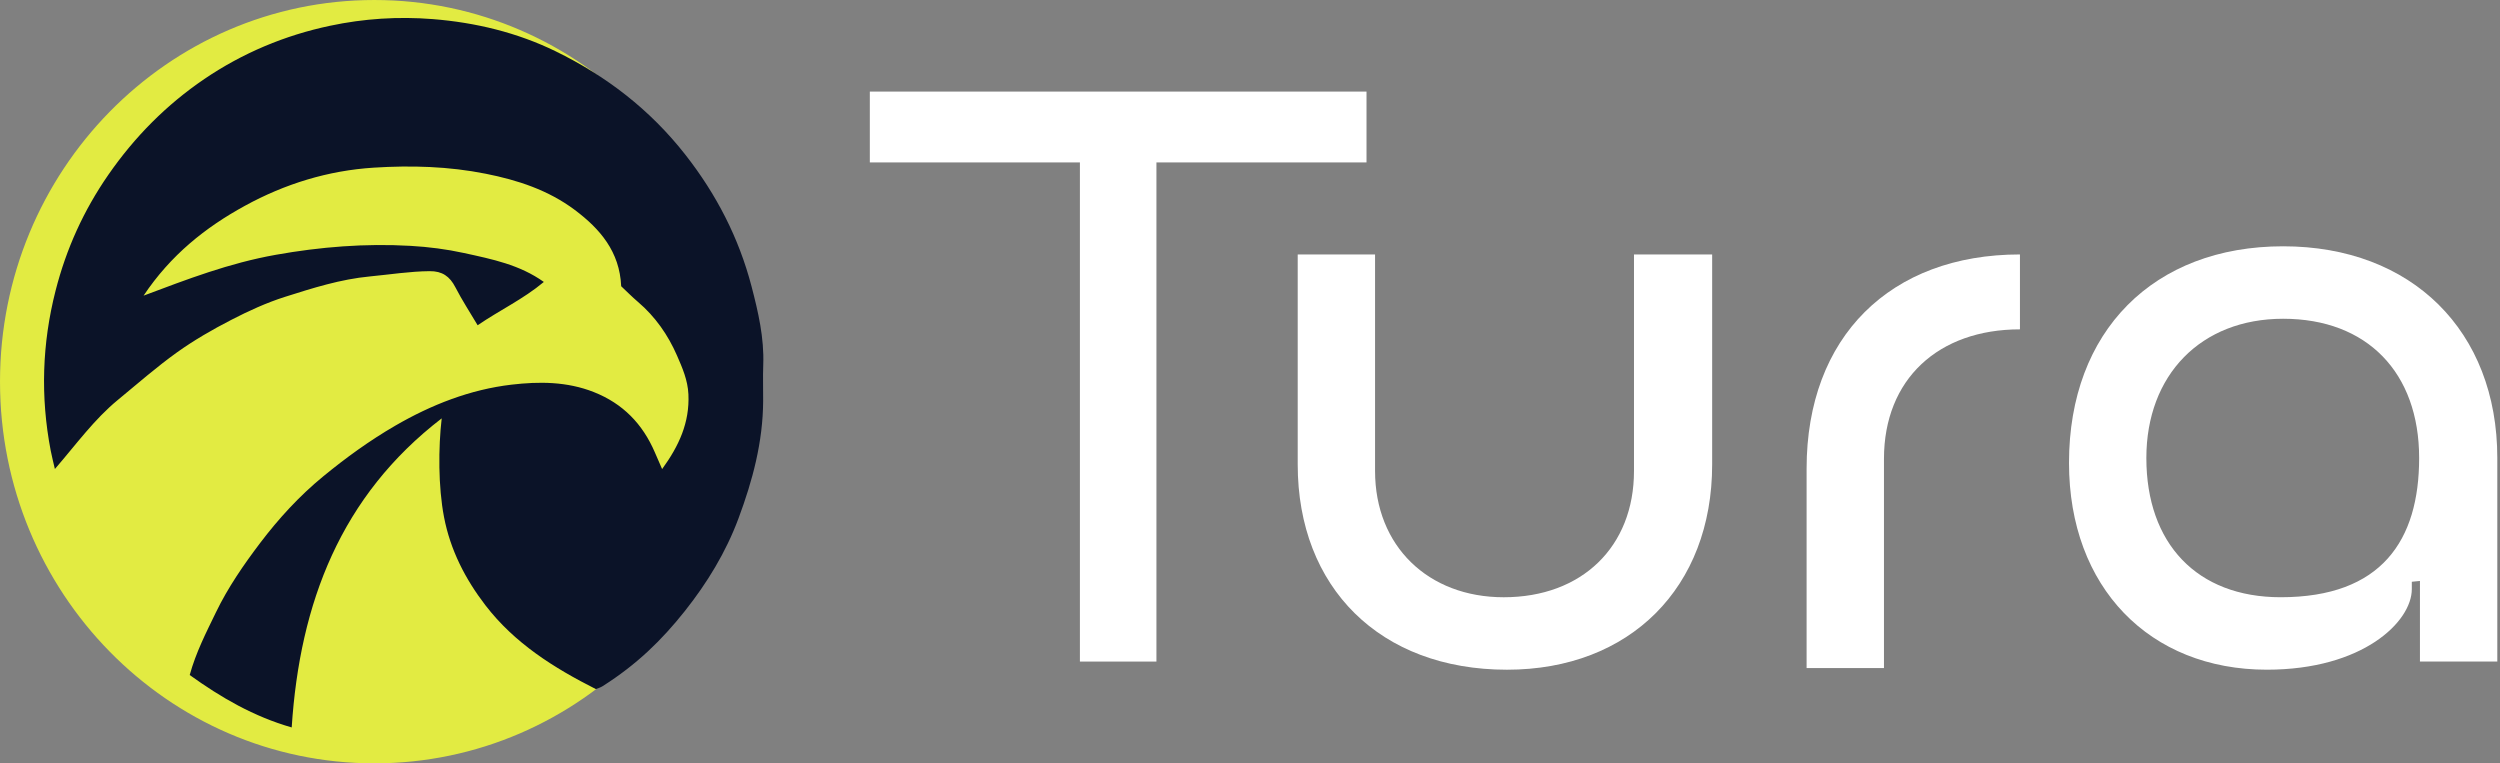 <svg width="131" height="40" viewBox="0 0 131 40" fill="none" xmlns="http://www.w3.org/2000/svg">
<rect x="0" y="0" width="131" height="40" fill="#808080" stroke="none"/>
<path d="M71.605 8.511H60.597V34.666H56.587V8.511H45.579V4.799H71.605V8.511Z" fill="white"/>
<path d="M72.053 24.682C72.053 28.608 74.827 31.296 78.795 31.296C82.891 31.296 85.621 28.65 85.621 24.682V13.333H89.717V24.341C89.717 30.784 85.408 35.093 78.965 35.093C72.309 35.093 68 30.784 68 24.341V13.333H72.053V24.682Z" fill="white"/>
<path d="M98.72 24.042V35.008H94.666V24.554C94.666 17.642 99.061 13.333 105.845 13.333V17.258C101.579 17.258 98.72 19.861 98.72 24.042Z" fill="white"/>
<path d="M108.416 24.255C108.416 17.343 112.853 12.906 119.637 12.906C126.379 12.906 130.859 17.343 130.859 23.999V34.666H126.805V30.442L126.379 30.484V30.868C126.379 32.575 123.819 35.092 118.784 35.092C112.64 35.092 108.416 30.783 108.416 24.255ZM112.469 23.999C112.469 28.479 115.115 31.295 119.509 31.295C124.8 31.295 126.763 28.308 126.763 23.999C126.763 19.519 124.032 16.703 119.637 16.703C115.328 16.703 112.469 19.647 112.469 23.999Z" fill="white"/>
<path d="M38.833 20C38.833 30.833 30.222 39.602 19.615 39.602C9.009 39.602 0.398 30.833 0.398 20C0.398 9.167 9.009 0.398 19.615 0.398C30.222 0.398 38.833 9.167 38.833 20Z" fill="#E2EB42" stroke="#E2EB42" stroke-width="0.795"/>
<path d="M31.228 36.111C29.018 34.994 26.965 33.707 25.435 31.715C24.38 30.341 23.599 28.823 23.267 27.096C22.96 25.502 22.967 23.457 23.145 21.922C17.863 25.984 15.711 31.579 15.285 38.118C13.29 37.544 11.586 36.554 9.941 35.371C10.267 34.182 10.805 33.143 11.313 32.091C11.945 30.783 12.769 29.592 13.632 28.452C14.598 27.178 15.682 25.992 16.93 24.968C18.127 23.985 19.368 23.086 20.703 22.311C22.612 21.204 24.638 20.409 26.812 20.155C28.246 19.988 29.708 19.987 31.119 20.546C32.639 21.148 33.67 22.209 34.313 23.701C34.43 23.972 34.55 24.242 34.695 24.579C35.575 23.368 36.141 22.149 36.073 20.661C36.039 19.916 35.754 19.271 35.475 18.631C35.005 17.552 34.337 16.594 33.433 15.823C33.125 15.561 32.838 15.269 32.55 14.999C32.471 13.183 31.44 11.992 30.121 11.002C28.731 9.96 27.125 9.437 25.454 9.104C23.513 8.716 21.546 8.661 19.584 8.785C17.195 8.937 14.935 9.631 12.829 10.786C10.759 11.919 8.943 13.367 7.523 15.492C9.827 14.627 11.998 13.79 14.444 13.353C16.784 12.935 19.143 12.746 21.517 12.883C22.452 12.937 23.392 13.056 24.307 13.257C25.812 13.586 27.225 13.87 28.497 14.774C27.417 15.677 26.198 16.244 25.028 17.043C24.62 16.355 24.207 15.723 23.862 15.053C23.565 14.477 23.17 14.204 22.517 14.209C21.465 14.219 20.433 14.385 19.391 14.484C17.85 14.629 16.39 15.093 14.933 15.555C13.963 15.863 13.021 16.295 12.114 16.764C11.135 17.268 10.171 17.824 9.275 18.464C8.201 19.233 7.203 20.11 6.18 20.952C4.939 21.971 3.999 23.277 2.876 24.576C2.792 24.206 2.713 23.909 2.656 23.607C2.116 20.795 2.205 18.001 2.912 15.231C3.471 13.041 4.383 11.027 5.676 9.161C7.062 7.162 8.724 5.488 10.707 4.14C12.718 2.776 14.927 1.851 17.291 1.351C19.065 0.972 20.87 0.858 22.675 1.001C24.915 1.179 27.101 1.704 29.118 2.689C31.759 3.977 34.062 5.742 35.916 8.111C37.538 10.182 38.714 12.46 39.38 15.004C39.731 16.345 40.047 17.707 39.994 19.122C39.97 19.754 39.994 20.386 39.989 21.019C39.978 23.157 39.437 25.179 38.699 27.159C38.035 28.944 37.05 30.552 35.885 32.02C34.668 33.555 33.355 34.828 31.583 35.952C31.471 36.023 31.34 36.063 31.226 36.112L31.228 36.111Z" fill="#0B1328"/>
</svg>
